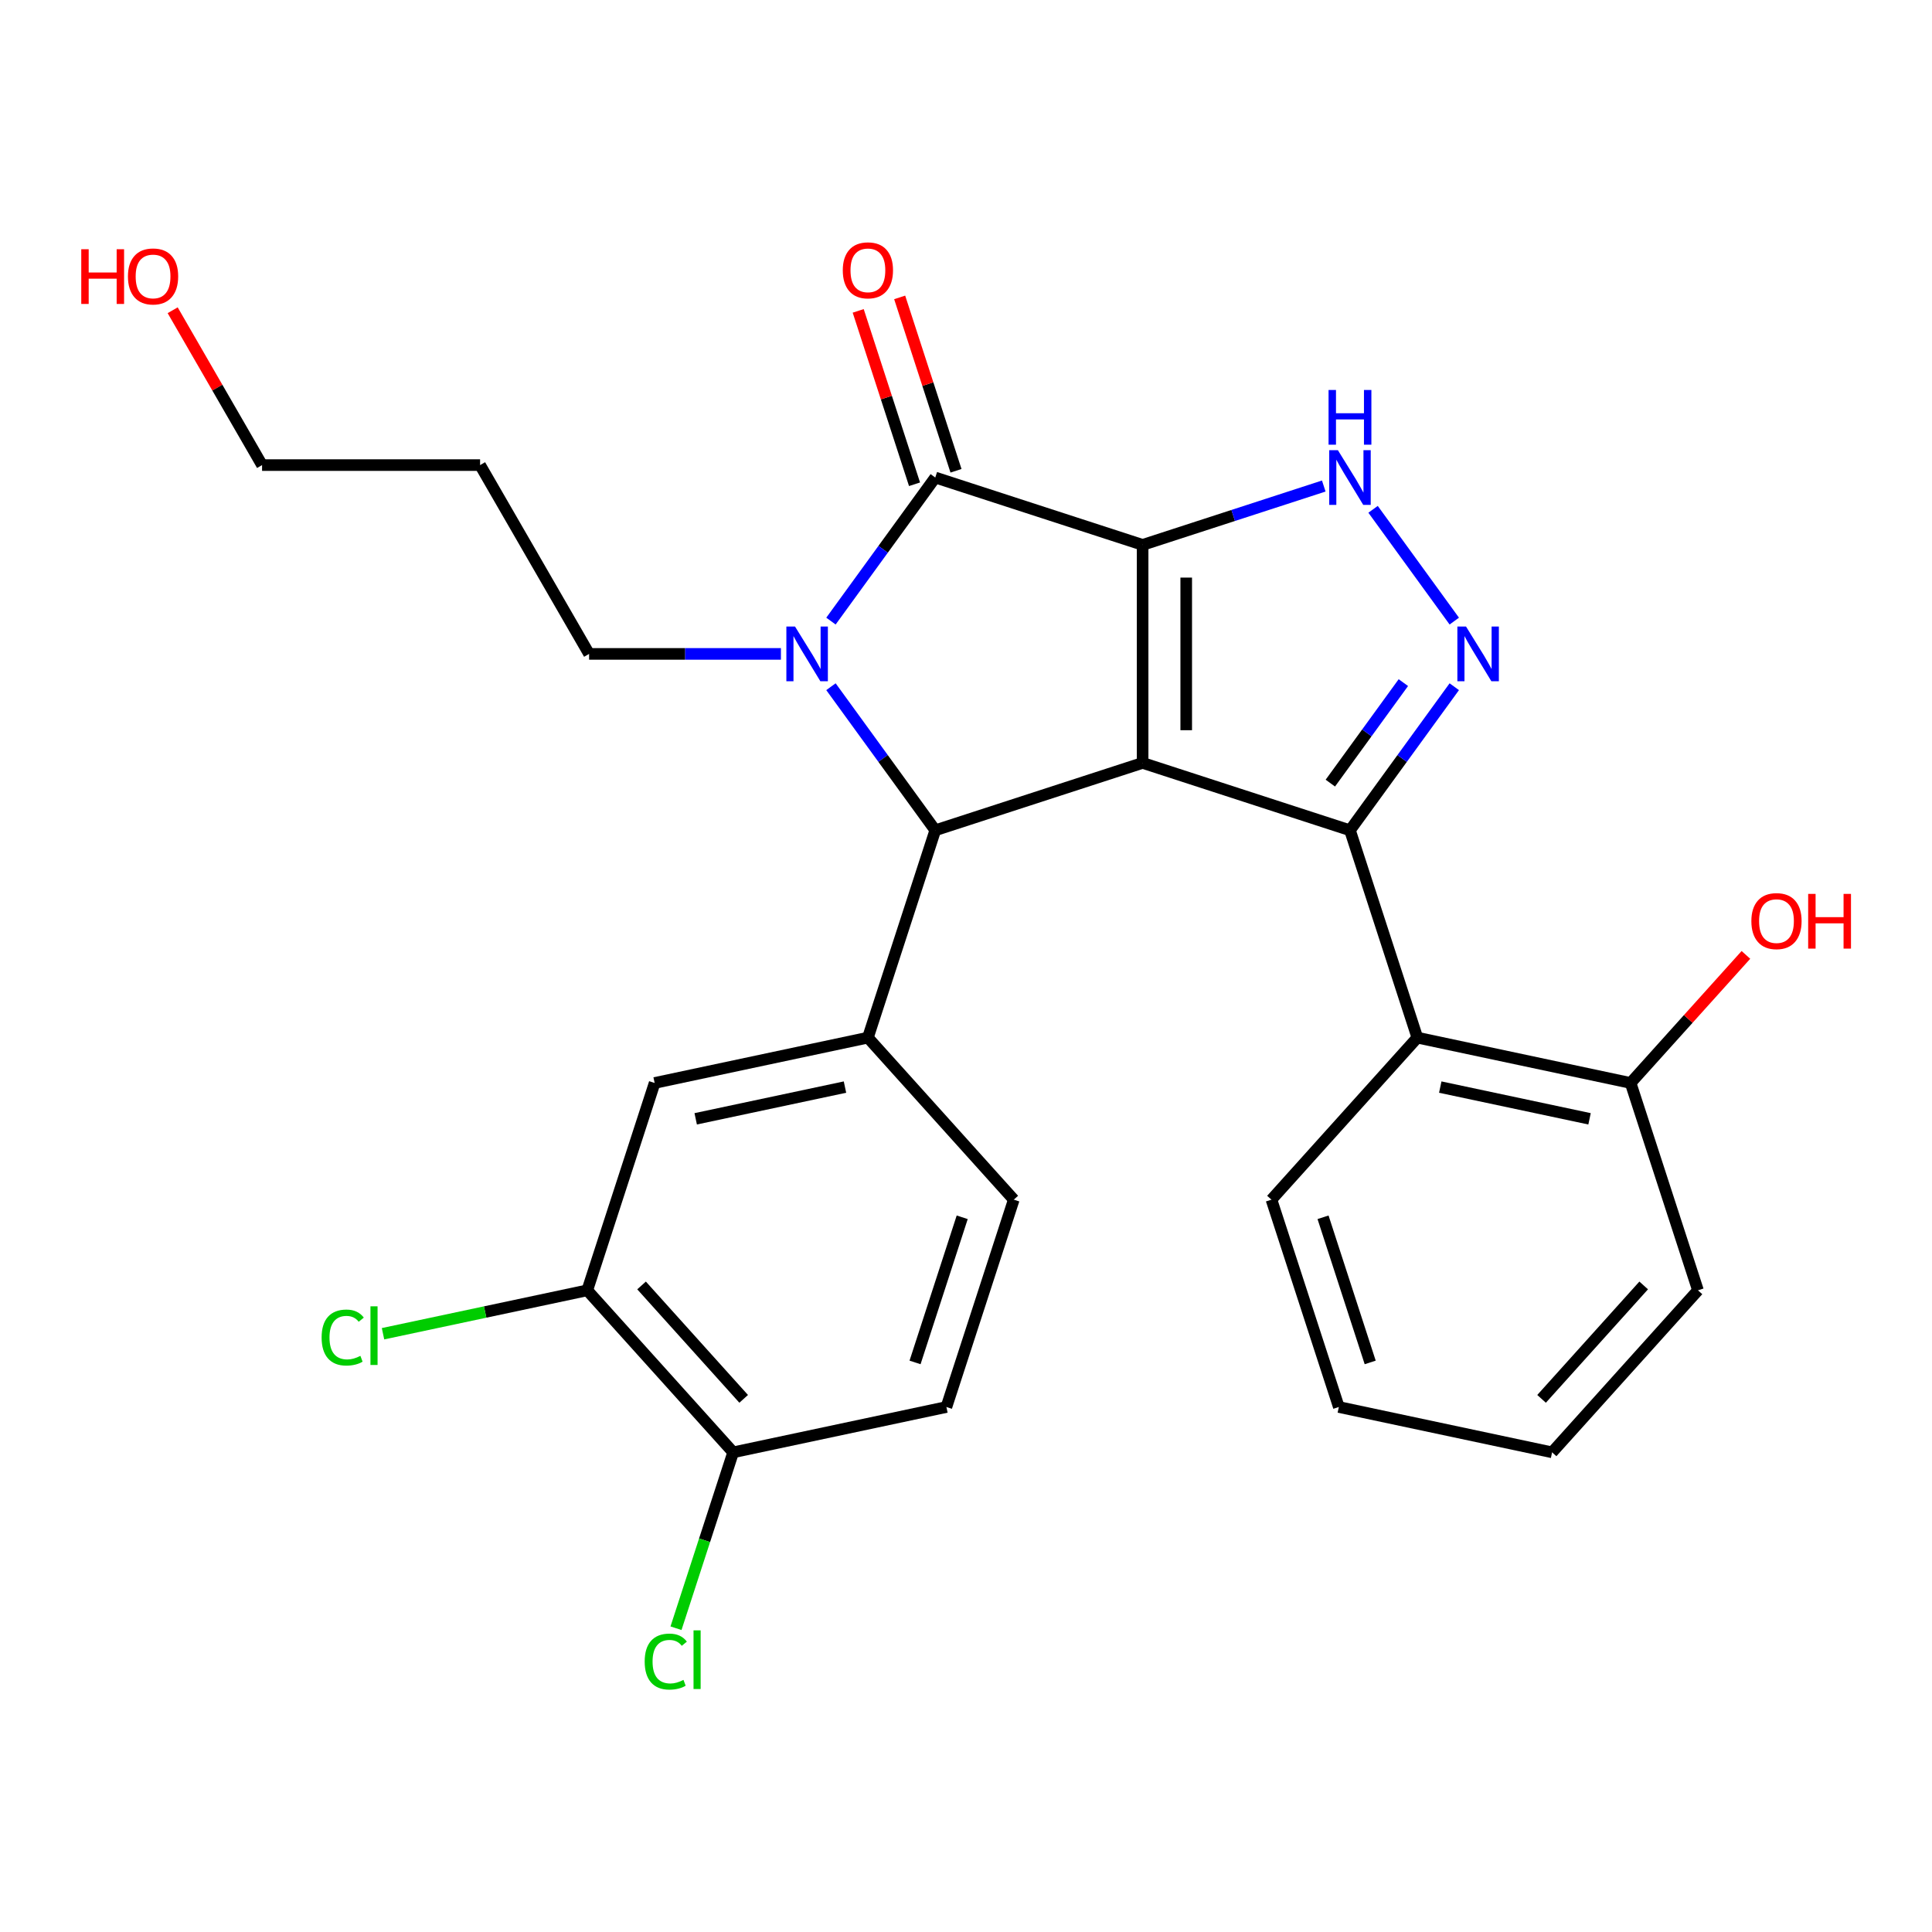 <?xml version='1.0' encoding='iso-8859-1'?>
<svg version='1.1' baseProfile='full'
              xmlns='http://www.w3.org/2000/svg'
                      xmlns:rdkit='http://www.rdkit.org/xml'
                      xmlns:xlink='http://www.w3.org/1999/xlink'
                  xml:space='preserve'
width='1000px' height='1000px' viewBox='0 0 1000 1000'>
<!-- END OF HEADER -->
<rect style='opacity:1.0;fill:#FFFFFF;stroke:none' width='1000' height='1000' x='0' y='0'> </rect>
<path class='bond-0' d='M 591.418,282.036 L 591.418,394.883' style='fill:none;fill-rule:evenodd;stroke:#000000;stroke-width:6px;stroke-linecap:butt;stroke-linejoin:miter;stroke-opacity:1' />
<path class='bond-0' d='M 613.988,298.963 L 613.988,377.956' style='fill:none;fill-rule:evenodd;stroke:#000000;stroke-width:6px;stroke-linecap:butt;stroke-linejoin:miter;stroke-opacity:1' />
<path class='bond-2' d='M 591.418,282.036 L 484.094,247.164' style='fill:none;fill-rule:evenodd;stroke:#000000;stroke-width:6px;stroke-linecap:butt;stroke-linejoin:miter;stroke-opacity:1' />
<path class='bond-6' d='M 591.418,282.036 L 638.3,266.803' style='fill:none;fill-rule:evenodd;stroke:#000000;stroke-width:6px;stroke-linecap:butt;stroke-linejoin:miter;stroke-opacity:1' />
<path class='bond-6' d='M 638.3,266.803 L 685.181,251.571' style='fill:none;fill-rule:evenodd;stroke:#0000FF;stroke-width:6px;stroke-linecap:butt;stroke-linejoin:miter;stroke-opacity:1' />
<path class='bond-1' d='M 591.418,394.883 L 698.743,429.755' style='fill:none;fill-rule:evenodd;stroke:#000000;stroke-width:6px;stroke-linecap:butt;stroke-linejoin:miter;stroke-opacity:1' />
<path class='bond-4' d='M 591.418,394.883 L 484.094,429.755' style='fill:none;fill-rule:evenodd;stroke:#000000;stroke-width:6px;stroke-linecap:butt;stroke-linejoin:miter;stroke-opacity:1' />
<path class='bond-8' d='M 698.743,429.755 L 733.614,537.079' style='fill:none;fill-rule:evenodd;stroke:#000000;stroke-width:6px;stroke-linecap:butt;stroke-linejoin:miter;stroke-opacity:1' />
<path class='bond-27' d='M 698.743,429.755 L 725.739,392.598' style='fill:none;fill-rule:evenodd;stroke:#000000;stroke-width:6px;stroke-linecap:butt;stroke-linejoin:miter;stroke-opacity:1' />
<path class='bond-27' d='M 725.739,392.598 L 752.735,355.441' style='fill:none;fill-rule:evenodd;stroke:#0000FF;stroke-width:6px;stroke-linecap:butt;stroke-linejoin:miter;stroke-opacity:1' />
<path class='bond-27' d='M 688.582,405.342 L 707.48,379.332' style='fill:none;fill-rule:evenodd;stroke:#000000;stroke-width:6px;stroke-linecap:butt;stroke-linejoin:miter;stroke-opacity:1' />
<path class='bond-27' d='M 707.48,379.332 L 726.377,353.322' style='fill:none;fill-rule:evenodd;stroke:#0000FF;stroke-width:6px;stroke-linecap:butt;stroke-linejoin:miter;stroke-opacity:1' />
<path class='bond-3' d='M 484.094,247.164 L 457.098,284.321' style='fill:none;fill-rule:evenodd;stroke:#000000;stroke-width:6px;stroke-linecap:butt;stroke-linejoin:miter;stroke-opacity:1' />
<path class='bond-3' d='M 457.098,284.321 L 430.102,321.478' style='fill:none;fill-rule:evenodd;stroke:#0000FF;stroke-width:6px;stroke-linecap:butt;stroke-linejoin:miter;stroke-opacity:1' />
<path class='bond-11' d='M 494.827,243.677 L 480.247,198.806' style='fill:none;fill-rule:evenodd;stroke:#000000;stroke-width:6px;stroke-linecap:butt;stroke-linejoin:miter;stroke-opacity:1' />
<path class='bond-11' d='M 480.247,198.806 L 465.668,153.934' style='fill:none;fill-rule:evenodd;stroke:#FF0000;stroke-width:6px;stroke-linecap:butt;stroke-linejoin:miter;stroke-opacity:1' />
<path class='bond-11' d='M 473.362,250.651 L 458.782,205.78' style='fill:none;fill-rule:evenodd;stroke:#000000;stroke-width:6px;stroke-linecap:butt;stroke-linejoin:miter;stroke-opacity:1' />
<path class='bond-11' d='M 458.782,205.78 L 444.203,160.909' style='fill:none;fill-rule:evenodd;stroke:#FF0000;stroke-width:6px;stroke-linecap:butt;stroke-linejoin:miter;stroke-opacity:1' />
<path class='bond-15' d='M 404.203,338.46 L 354.56,338.46' style='fill:none;fill-rule:evenodd;stroke:#0000FF;stroke-width:6px;stroke-linecap:butt;stroke-linejoin:miter;stroke-opacity:1' />
<path class='bond-15' d='M 354.56,338.46 L 304.917,338.46' style='fill:none;fill-rule:evenodd;stroke:#000000;stroke-width:6px;stroke-linecap:butt;stroke-linejoin:miter;stroke-opacity:1' />
<path class='bond-28' d='M 430.102,355.441 L 457.098,392.598' style='fill:none;fill-rule:evenodd;stroke:#0000FF;stroke-width:6px;stroke-linecap:butt;stroke-linejoin:miter;stroke-opacity:1' />
<path class='bond-28' d='M 457.098,392.598 L 484.094,429.755' style='fill:none;fill-rule:evenodd;stroke:#000000;stroke-width:6px;stroke-linecap:butt;stroke-linejoin:miter;stroke-opacity:1' />
<path class='bond-7' d='M 484.094,429.755 L 449.223,537.079' style='fill:none;fill-rule:evenodd;stroke:#000000;stroke-width:6px;stroke-linecap:butt;stroke-linejoin:miter;stroke-opacity:1' />
<path class='bond-5' d='M 752.735,321.478 L 710.699,263.621' style='fill:none;fill-rule:evenodd;stroke:#0000FF;stroke-width:6px;stroke-linecap:butt;stroke-linejoin:miter;stroke-opacity:1' />
<path class='bond-9' d='M 449.223,537.079 L 338.841,560.541' style='fill:none;fill-rule:evenodd;stroke:#000000;stroke-width:6px;stroke-linecap:butt;stroke-linejoin:miter;stroke-opacity:1' />
<path class='bond-9' d='M 437.358,562.675 L 360.091,579.098' style='fill:none;fill-rule:evenodd;stroke:#000000;stroke-width:6px;stroke-linecap:butt;stroke-linejoin:miter;stroke-opacity:1' />
<path class='bond-14' d='M 449.223,537.079 L 524.732,620.941' style='fill:none;fill-rule:evenodd;stroke:#000000;stroke-width:6px;stroke-linecap:butt;stroke-linejoin:miter;stroke-opacity:1' />
<path class='bond-12' d='M 733.614,537.079 L 843.995,560.541' style='fill:none;fill-rule:evenodd;stroke:#000000;stroke-width:6px;stroke-linecap:butt;stroke-linejoin:miter;stroke-opacity:1' />
<path class='bond-12' d='M 745.479,562.675 L 822.746,579.098' style='fill:none;fill-rule:evenodd;stroke:#000000;stroke-width:6px;stroke-linecap:butt;stroke-linejoin:miter;stroke-opacity:1' />
<path class='bond-20' d='M 733.614,537.079 L 658.105,620.941' style='fill:none;fill-rule:evenodd;stroke:#000000;stroke-width:6px;stroke-linecap:butt;stroke-linejoin:miter;stroke-opacity:1' />
<path class='bond-10' d='M 338.841,560.541 L 303.97,667.865' style='fill:none;fill-rule:evenodd;stroke:#000000;stroke-width:6px;stroke-linecap:butt;stroke-linejoin:miter;stroke-opacity:1' />
<path class='bond-17' d='M 303.97,667.865 L 251.11,679.101' style='fill:none;fill-rule:evenodd;stroke:#000000;stroke-width:6px;stroke-linecap:butt;stroke-linejoin:miter;stroke-opacity:1' />
<path class='bond-17' d='M 251.11,679.101 L 198.25,690.337' style='fill:none;fill-rule:evenodd;stroke:#00CC00;stroke-width:6px;stroke-linecap:butt;stroke-linejoin:miter;stroke-opacity:1' />
<path class='bond-29' d='M 303.97,667.865 L 379.479,751.727' style='fill:none;fill-rule:evenodd;stroke:#000000;stroke-width:6px;stroke-linecap:butt;stroke-linejoin:miter;stroke-opacity:1' />
<path class='bond-29' d='M 332.069,665.343 L 384.925,724.046' style='fill:none;fill-rule:evenodd;stroke:#000000;stroke-width:6px;stroke-linecap:butt;stroke-linejoin:miter;stroke-opacity:1' />
<path class='bond-19' d='M 843.995,560.541 L 873.84,527.396' style='fill:none;fill-rule:evenodd;stroke:#000000;stroke-width:6px;stroke-linecap:butt;stroke-linejoin:miter;stroke-opacity:1' />
<path class='bond-19' d='M 873.84,527.396 L 903.684,494.251' style='fill:none;fill-rule:evenodd;stroke:#FF0000;stroke-width:6px;stroke-linecap:butt;stroke-linejoin:miter;stroke-opacity:1' />
<path class='bond-24' d='M 843.995,560.541 L 878.867,667.865' style='fill:none;fill-rule:evenodd;stroke:#000000;stroke-width:6px;stroke-linecap:butt;stroke-linejoin:miter;stroke-opacity:1' />
<path class='bond-13' d='M 379.479,751.727 L 489.86,728.265' style='fill:none;fill-rule:evenodd;stroke:#000000;stroke-width:6px;stroke-linecap:butt;stroke-linejoin:miter;stroke-opacity:1' />
<path class='bond-18' d='M 379.479,751.727 L 364.688,797.249' style='fill:none;fill-rule:evenodd;stroke:#000000;stroke-width:6px;stroke-linecap:butt;stroke-linejoin:miter;stroke-opacity:1' />
<path class='bond-18' d='M 364.688,797.249 L 349.898,842.77' style='fill:none;fill-rule:evenodd;stroke:#00CC00;stroke-width:6px;stroke-linecap:butt;stroke-linejoin:miter;stroke-opacity:1' />
<path class='bond-16' d='M 524.732,620.941 L 489.86,728.265' style='fill:none;fill-rule:evenodd;stroke:#000000;stroke-width:6px;stroke-linecap:butt;stroke-linejoin:miter;stroke-opacity:1' />
<path class='bond-16' d='M 498.037,630.065 L 473.626,705.192' style='fill:none;fill-rule:evenodd;stroke:#000000;stroke-width:6px;stroke-linecap:butt;stroke-linejoin:miter;stroke-opacity:1' />
<path class='bond-21' d='M 304.917,338.46 L 248.494,240.731' style='fill:none;fill-rule:evenodd;stroke:#000000;stroke-width:6px;stroke-linecap:butt;stroke-linejoin:miter;stroke-opacity:1' />
<path class='bond-25' d='M 658.105,620.941 L 692.976,728.265' style='fill:none;fill-rule:evenodd;stroke:#000000;stroke-width:6px;stroke-linecap:butt;stroke-linejoin:miter;stroke-opacity:1' />
<path class='bond-25' d='M 684.8,630.065 L 709.21,705.192' style='fill:none;fill-rule:evenodd;stroke:#000000;stroke-width:6px;stroke-linecap:butt;stroke-linejoin:miter;stroke-opacity:1' />
<path class='bond-23' d='M 248.494,240.731 L 135.646,240.731' style='fill:none;fill-rule:evenodd;stroke:#000000;stroke-width:6px;stroke-linecap:butt;stroke-linejoin:miter;stroke-opacity:1' />
<path class='bond-22' d='M 89.373,160.584 L 112.51,200.657' style='fill:none;fill-rule:evenodd;stroke:#FF0000;stroke-width:6px;stroke-linecap:butt;stroke-linejoin:miter;stroke-opacity:1' />
<path class='bond-22' d='M 112.51,200.657 L 135.646,240.731' style='fill:none;fill-rule:evenodd;stroke:#000000;stroke-width:6px;stroke-linecap:butt;stroke-linejoin:miter;stroke-opacity:1' />
<path class='bond-30' d='M 878.867,667.865 L 803.358,751.727' style='fill:none;fill-rule:evenodd;stroke:#000000;stroke-width:6px;stroke-linecap:butt;stroke-linejoin:miter;stroke-opacity:1' />
<path class='bond-30' d='M 850.768,665.343 L 797.912,724.046' style='fill:none;fill-rule:evenodd;stroke:#000000;stroke-width:6px;stroke-linecap:butt;stroke-linejoin:miter;stroke-opacity:1' />
<path class='bond-26' d='M 692.976,728.265 L 803.358,751.727' style='fill:none;fill-rule:evenodd;stroke:#000000;stroke-width:6px;stroke-linecap:butt;stroke-linejoin:miter;stroke-opacity:1' />
<path  class='atom-4' d='M 411.504 324.3
L 420.784 339.3
Q 421.704 340.78, 423.184 343.46
Q 424.664 346.14, 424.744 346.3
L 424.744 324.3
L 428.504 324.3
L 428.504 352.62
L 424.624 352.62
L 414.664 336.22
Q 413.504 334.3, 412.264 332.1
Q 411.064 329.9, 410.704 329.22
L 410.704 352.62
L 407.024 352.62
L 407.024 324.3
L 411.504 324.3
' fill='#0000FF'/>
<path  class='atom-6' d='M 758.812 324.3
L 768.092 339.3
Q 769.012 340.78, 770.492 343.46
Q 771.972 346.14, 772.052 346.3
L 772.052 324.3
L 775.812 324.3
L 775.812 352.62
L 771.932 352.62
L 761.972 336.22
Q 760.812 334.3, 759.572 332.1
Q 758.372 329.9, 758.012 329.22
L 758.012 352.62
L 754.332 352.62
L 754.332 324.3
L 758.812 324.3
' fill='#0000FF'/>
<path  class='atom-7' d='M 692.483 233.004
L 701.763 248.004
Q 702.683 249.484, 704.163 252.164
Q 705.643 254.844, 705.723 255.004
L 705.723 233.004
L 709.483 233.004
L 709.483 261.324
L 705.603 261.324
L 695.643 244.924
Q 694.483 243.004, 693.243 240.804
Q 692.043 238.604, 691.683 237.924
L 691.683 261.324
L 688.003 261.324
L 688.003 233.004
L 692.483 233.004
' fill='#0000FF'/>
<path  class='atom-7' d='M 687.663 201.852
L 691.503 201.852
L 691.503 213.892
L 705.983 213.892
L 705.983 201.852
L 709.823 201.852
L 709.823 230.172
L 705.983 230.172
L 705.983 217.092
L 691.503 217.092
L 691.503 230.172
L 687.663 230.172
L 687.663 201.852
' fill='#0000FF'/>
<path  class='atom-12' d='M 436.223 139.92
Q 436.223 133.12, 439.583 129.32
Q 442.943 125.52, 449.223 125.52
Q 455.503 125.52, 458.863 129.32
Q 462.223 133.12, 462.223 139.92
Q 462.223 146.8, 458.823 150.72
Q 455.423 154.6, 449.223 154.6
Q 442.983 154.6, 439.583 150.72
Q 436.223 146.84, 436.223 139.92
M 449.223 151.4
Q 453.543 151.4, 455.863 148.52
Q 458.223 145.6, 458.223 139.92
Q 458.223 134.36, 455.863 131.56
Q 453.543 128.72, 449.223 128.72
Q 444.903 128.72, 442.543 131.52
Q 440.223 134.32, 440.223 139.92
Q 440.223 145.64, 442.543 148.52
Q 444.903 151.4, 449.223 151.4
' fill='#FF0000'/>
<path  class='atom-18' d='M 166.468 692.308
Q 166.468 685.268, 169.748 681.588
Q 173.068 677.868, 179.348 677.868
Q 185.188 677.868, 188.308 681.988
L 185.668 684.148
Q 183.388 681.148, 179.348 681.148
Q 175.068 681.148, 172.788 684.028
Q 170.548 686.868, 170.548 692.308
Q 170.548 697.908, 172.868 700.788
Q 175.228 703.668, 179.788 703.668
Q 182.908 703.668, 186.548 701.788
L 187.668 704.788
Q 186.188 705.748, 183.948 706.308
Q 181.708 706.868, 179.228 706.868
Q 173.068 706.868, 169.748 703.108
Q 166.468 699.348, 166.468 692.308
' fill='#00CC00'/>
<path  class='atom-18' d='M 191.748 676.148
L 195.428 676.148
L 195.428 706.508
L 191.748 706.508
L 191.748 676.148
' fill='#00CC00'/>
<path  class='atom-19' d='M 333.688 860.031
Q 333.688 852.991, 336.968 849.311
Q 340.288 845.591, 346.568 845.591
Q 352.408 845.591, 355.528 849.711
L 352.888 851.871
Q 350.608 848.871, 346.568 848.871
Q 342.288 848.871, 340.008 851.751
Q 337.768 854.591, 337.768 860.031
Q 337.768 865.631, 340.088 868.511
Q 342.448 871.391, 347.008 871.391
Q 350.128 871.391, 353.768 869.511
L 354.888 872.511
Q 353.408 873.471, 351.168 874.031
Q 348.928 874.591, 346.448 874.591
Q 340.288 874.591, 336.968 870.831
Q 333.688 867.071, 333.688 860.031
' fill='#00CC00'/>
<path  class='atom-19' d='M 358.968 843.871
L 362.648 843.871
L 362.648 874.231
L 358.968 874.231
L 358.968 843.871
' fill='#00CC00'/>
<path  class='atom-20' d='M 906.505 476.759
Q 906.505 469.959, 909.865 466.159
Q 913.225 462.359, 919.505 462.359
Q 925.785 462.359, 929.145 466.159
Q 932.505 469.959, 932.505 476.759
Q 932.505 483.639, 929.105 487.559
Q 925.705 491.439, 919.505 491.439
Q 913.265 491.439, 909.865 487.559
Q 906.505 483.679, 906.505 476.759
M 919.505 488.239
Q 923.825 488.239, 926.145 485.359
Q 928.505 482.439, 928.505 476.759
Q 928.505 471.199, 926.145 468.399
Q 923.825 465.559, 919.505 465.559
Q 915.185 465.559, 912.825 468.359
Q 910.505 471.159, 910.505 476.759
Q 910.505 482.479, 912.825 485.359
Q 915.185 488.239, 919.505 488.239
' fill='#FF0000'/>
<path  class='atom-20' d='M 935.905 462.679
L 939.745 462.679
L 939.745 474.719
L 954.225 474.719
L 954.225 462.679
L 958.065 462.679
L 958.065 490.999
L 954.225 490.999
L 954.225 477.919
L 939.745 477.919
L 939.745 490.999
L 935.905 490.999
L 935.905 462.679
' fill='#FF0000'/>
<path  class='atom-23' d='M 42.063 129.002
L 45.903 129.002
L 45.903 141.042
L 60.383 141.042
L 60.383 129.002
L 64.223 129.002
L 64.223 157.322
L 60.383 157.322
L 60.383 144.242
L 45.903 144.242
L 45.903 157.322
L 42.063 157.322
L 42.063 129.002
' fill='#FF0000'/>
<path  class='atom-23' d='M 66.223 143.082
Q 66.223 136.282, 69.583 132.482
Q 72.943 128.682, 79.223 128.682
Q 85.503 128.682, 88.863 132.482
Q 92.223 136.282, 92.223 143.082
Q 92.223 149.962, 88.823 153.882
Q 85.423 157.762, 79.223 157.762
Q 72.983 157.762, 69.583 153.882
Q 66.223 150.002, 66.223 143.082
M 79.223 154.562
Q 83.543 154.562, 85.863 151.682
Q 88.223 148.762, 88.223 143.082
Q 88.223 137.522, 85.863 134.722
Q 83.543 131.882, 79.223 131.882
Q 74.903 131.882, 72.543 134.682
Q 70.223 137.482, 70.223 143.082
Q 70.223 148.802, 72.543 151.682
Q 74.903 154.562, 79.223 154.562
' fill='#FF0000'/>
</svg>
